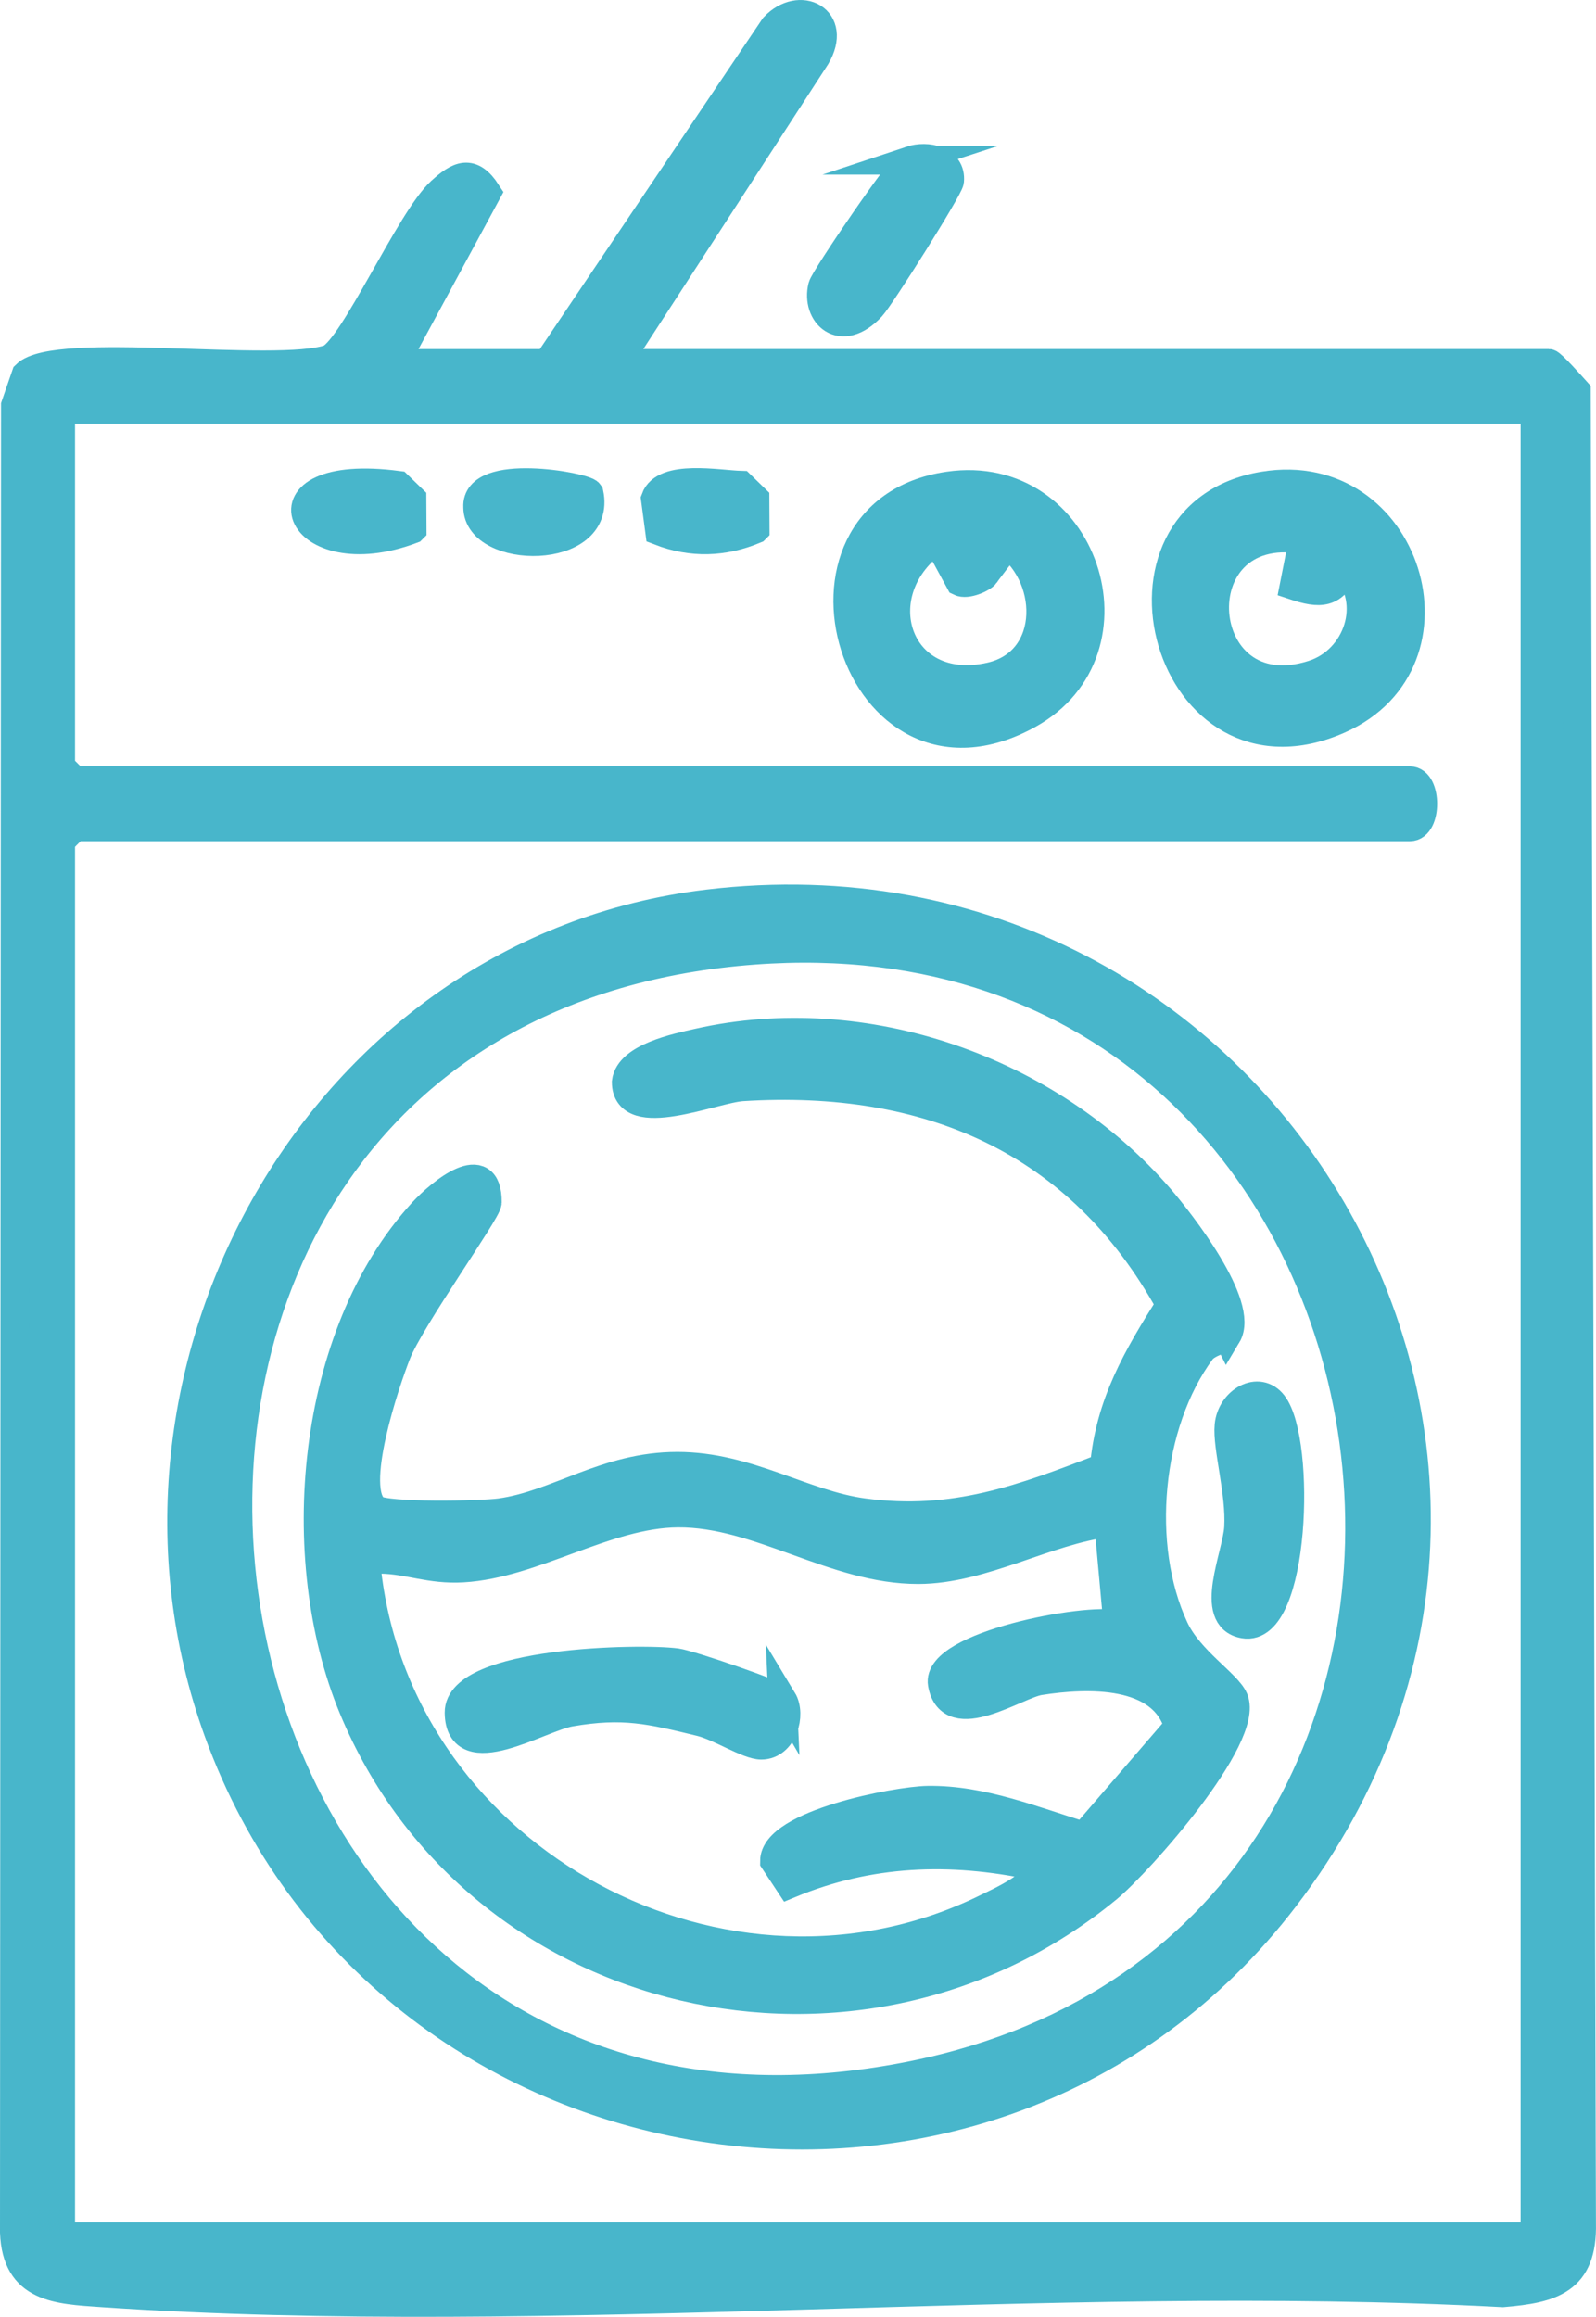 <?xml version="1.0" encoding="UTF-8"?>
<svg id="_Шар_2" data-name="Шар 2" xmlns="http://www.w3.org/2000/svg" viewBox="0 0 279.72 405.89">
  <defs>
    <style>
      .cls-1 {
        fill: #48b6cb;
        stroke: #48b6cb;
        stroke-miterlimit: 10;
        stroke-width: 5px;
      }
    </style>
  </defs>
  <g id="_Шар_1-2" data-name="Шар 1">
    <g>
      <path class="cls-1" d="m95.96,63.64L135.69,4.7c4.47-4.71,11.2-1.34,7.32,5.24l-34.86,53.71h163.3c.45,0,3.94,3.91,4.84,4.91l.92,320.97c.23,9.97-5.22,11.45-13.82,12.17-80.25-4.23-165.88,5.41-245.5,0-7.91-.54-15.02-.78-15.39-10.6l.18-320.05,1.86-5.39c5.2-5.2,43.84.38,53.25-2.81,4.31-2.1,14.09-24.38,19.45-29.29,3.15-2.88,5.38-3.99,8.09.2l-16.18,29.9h26.81Zm173.05,8.12H10.65v62.56l2.44,2.44h233.99c3.06,0,3.06,8.12,0,8.12H13.09l-2.44,2.44v244.55h258.36V71.77Z"/>
      <path class="cls-1" d="m159.56,28.09c2.97-.99,7.24-.03,6.89,3.62-.13,1.29-12.18,20.39-13.74,22.05-5.35,5.7-9.74,1.2-8.58-3.54.37-1.52,14.16-21.7,15.44-22.13Z"/>
      <path class="cls-1" d="m124.04,158.34c97.13-11.63,160.78,96.23,101.07,174.19-51.26,66.93-158.11,50-186.87-29.18-22.95-63.19,17.84-136.87,85.8-145.01Zm8.15,8.15c-137.98,10.18-109.79,225.12,28.03,197.03,119.27-24.31,95.46-206.14-28.03-197.03Z"/>
      <path class="cls-1" d="m221.49,85.11c25.15-4.17,36.07,30.77,13.24,40.92-30.13,13.39-43.55-35.9-13.24-40.92Zm6.91,9.43c-22.22-3.65-19.57,30.42,1.71,23.63,7.88-2.51,11.26-12.6,5.59-18.77-1.82,4.75-4.37,4.72-8.9,3.21l1.59-8.07Z"/>
      <path class="cls-1" d="m166.25,85.12c23.79-3.47,34.42,28.76,13.99,40.05-30.49,16.85-45.97-35.39-13.99-40.05Zm6.49,15.44c-.59.79-3.32,1.96-4.51,1.37l-4.02-7.4c-13.19,9.04-7.18,27.76,9.39,24.01,11.59-2.62,11.15-18.25,1.97-23.99-2.46,1.28-1.73,4.55-2.84,6.01Z"/>
      <path class="cls-1" d="m103.26,86.41c2.34,11.03-19.54,10.77-19.56,2.42-.37-7.04,18.79-3.58,19.56-2.42Z"/>
      <path class="cls-1" d="m72.24,92.74c-20.25,7.67-28.23-11.14-2.5-7.74l2.48,2.4.03,5.33Z"/>
      <path class="cls-1" d="m132.36,92.74c-5.55,2.33-11.13,2.5-16.77.32l-.75-5.66c1.56-4.37,11.08-2.52,15.02-2.41l2.48,2.41.03,5.33Z"/>
      <path class="cls-1" d="m215.05,233.95c-.42.7-3.4,1.18-4.52,2.7-9.45,12.8-11.42,34.19-4.71,48.62,2.6,5.61,9.29,9.69,10.44,12.41,2.81,6.63-16.56,28.53-22.13,33.13-43.37,35.77-110.53,20.77-132.26-31.58-10.89-26.23-7.57-65.3,12.2-86.86,3.15-3.43,11.45-10.24,11.36-1.71-.02,1.54-13.51,20.4-15.89,26.43-1.9,4.8-8.48,24-3.74,27.34,1.91,1.34,18.43,1.05,21.9.57,10.03-1.39,18.48-8.13,31.01-8.13,12.36,0,22.11,6.73,32.64,8.13,15.9,2.12,27.8-2.38,42.17-7.92.97-11.16,5.84-19.37,11.59-28.5-15.89-28.91-42.54-40.19-75-38.16-5.03.31-20.37,6.97-20.37-.85.51-4.32,8.84-6.03,12.64-6.89,29.14-6.57,61.44,4.74,80.85,27.19,3.72,4.3,15,18.78,11.82,24.08Zm-20.79,32.82c-10.94,1.38-22.09,8.22-33.31,8.24-14.72.03-27.91-10.03-42.17-9.92-12.56.1-25.24,8.93-37.69,9.64-5.73.33-9.42-1.45-14.35-1.53-2.67-.04-2.73-.36-2.4,2.4,5.98,50.61,63.08,81.23,108.78,58.57,1.47-.73,10.63-4.77,8.15-7.27-14.76-3.14-28.92-2.63-42.9,3.17l-2.65-4.01c-.02-6.48,21.4-10.6,26.89-10.68,9.54-.14,18.51,3.62,27.39,6.3l16.55-19.19c-2.74-9.79-16.02-9.31-24.35-8-4.06.64-15.6,8.72-17.07.52-1.19-6.66,25.33-11.73,30.77-10.38l-1.63-17.86Z"/>
      <path class="cls-1" d="m223.15,246.04c4.95,6.55,3.87,40.1-5.13,38.5-6.37-1.13-1.24-12.06-.96-16.91.36-6.21-2.05-14.07-1.68-17.9.41-4.26,5.21-7.07,7.76-3.7Z"/>
      <path class="cls-1" d="m137.17,297.83c1.52,2.51.11,7.93-3.75,7.94-2.33,0-7.29-3.27-10.64-4.08-8.77-2.13-13.54-3.31-22.85-1.7-5.35.92-19.4,9.88-19.49.06-.09-9.01,31.74-9.62,38.13-8.77,2.34.31,18.09,5.72,18.6,6.56Z"/>
    </g>
  </g>
</svg>